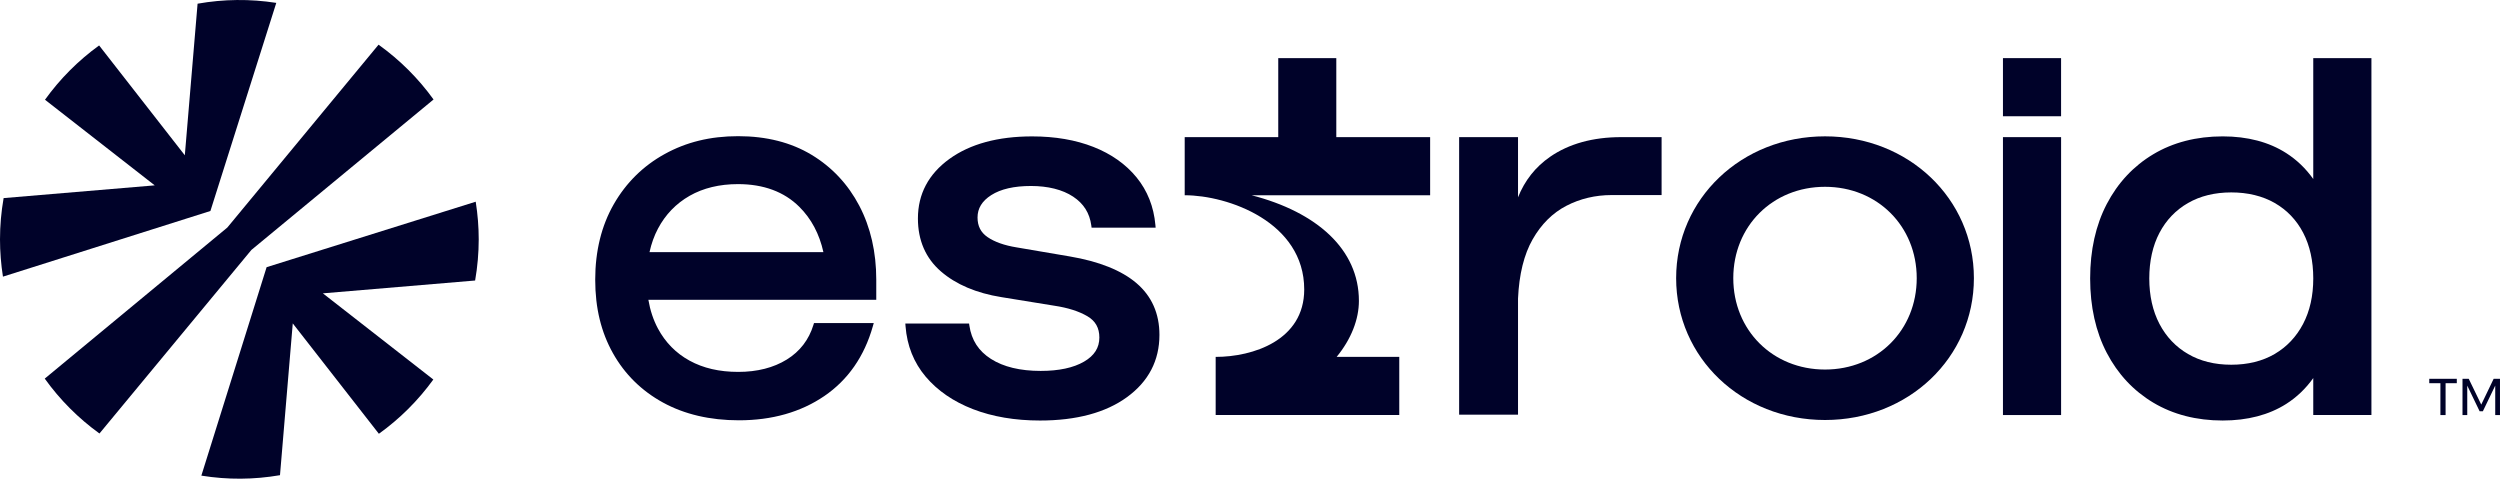 <?xml version="1.0" encoding="UTF-8"?>
<svg id="Layer_2" data-name="Layer 2" xmlns="http://www.w3.org/2000/svg" viewBox="0 0 2301.45 440.67">
  <defs>
    <style>
      .cls-1 {
        fill: #000229;
        stroke-width: 0px;
      }
    </style>
  </defs>
  <g id="Layer_1-2" data-name="Layer 1">
    <g>
      <path class="cls-1" d="M2236.33,348.69h25.36v4.05h-10.33v29.34h-4.77v-29.34h-10.26v-4.05ZM2266.93,348.69h5.73l11.53,23.77,11.44-23.77h5.81v33.39h-4.38v-27.11l-11.37,23.61h-3.01l-11.37-23.61v27.11h-4.38v-33.39Z"/>
      <g>
        <path class="cls-1" d="M437.93,185.69l-192.49,60.27-60.08,191.9c24.27,3.89,48.17,3.74,72.39-.41l11.76-139.73,79.28,101.61c19.32-13.89,36.16-30.67,50.12-49.95l-101.69-79.34,140.17-11.81c2.2-12.67,3.31-25.4,3.31-37.89,0-11.41-.93-23.05-2.77-34.65Z"/>
        <path class="cls-1" d="M254.34,2.65c-24.26-3.77-48.28-3.51-72.45.75l-11.75,139.55L91.24,41.83c-19.22,13.93-35.97,30.73-49.83,49.99l101.02,78.82L3.33,182.36c-2.21,12.7-3.33,25.47-3.33,37.98,0,11.3.91,22.83,2.72,34.33l190.98-60.45L254.34,2.65Z"/>
        <path class="cls-1" d="M348.49,41.13l-139.23,168.35L41.19,348.54c13.98,19.51,30.91,36.49,50.37,50.53l139.85-168.97,167.71-138.52c-14.07-19.5-31.08-36.45-50.62-50.45Z"/>
      </g>
      <g>
        <path class="cls-1" d="M747.02,142.46c-18.83-11.34-41.51-17.1-67.4-17.1s-47.91,5.52-67.66,16.4c-19.8,10.9-35.58,26.46-46.93,46.25-11.33,19.78-17.08,43.14-17.08,69.44s5.48,48.34,16.3,67.67c10.84,19.37,26.38,34.68,46.18,45.51,19.77,10.81,43.26,16.29,69.84,16.29,30.44,0,56.87-7.51,78.59-22.33,21.77-14.86,36.8-36.46,44.66-64.2l.84-2.97h-55.01l-.51,1.65c-4.19,13.7-12.45,24.44-24.53,31.91-12.21,7.55-27.25,11.38-44.69,11.38s-32.28-3.48-44.81-10.35c-12.47-6.83-22.26-16.76-29.1-29.52-4.24-7.91-7.19-16.78-8.83-26.49h209.79v-18.56c0-25.39-5.26-48.28-15.62-68.04-10.38-19.8-25.19-35.6-44.04-46.95ZM605.73,210.44c6.84-12.91,16.64-23.06,29.13-30.19,12.52-7.14,27.5-10.76,44.54-10.76,23.51,0,42.5,7.04,56.44,20.91,11.06,11,18.48,24.99,22.17,41.71h-160.09c1.73-7.88,4.34-15.12,7.81-21.67Z"/>
        <path class="cls-1" d="M1046.26,260.69c-13.78-11.77-34.48-20.05-61.51-24.63l-48.89-8.33c-11.3-1.83-20.31-5.03-26.78-9.49-6.18-4.25-9.18-10.14-9.18-18.02,0-8.43,4.13-15.17,12.62-20.61,8.73-5.58,21.03-8.4,36.56-8.4s29.03,3.3,38.82,9.8c9.73,6.46,15.2,15.14,16.73,26.54l.27,2.02h58.96l-.23-2.54c-1.5-16.77-7.32-31.46-17.29-43.68-9.94-12.18-23.31-21.63-39.75-28.1-16.33-6.43-35.31-9.69-56.43-9.69-31.48,0-57.08,6.97-76.11,20.71-19.26,13.92-29.03,32.37-29.03,54.83,0,20.2,7.13,36.61,21.19,48.78,13.87,12,32.62,19.97,55.74,23.66l48.69,7.9c12.37,1.85,22.6,5.11,30.4,9.68,7.41,4.34,11.01,10.74,11.01,19.58,0,9.42-4.6,16.68-14.08,22.2-9.75,5.68-23.19,8.56-39.93,8.56-18.88,0-34.28-3.71-45.76-11.03-11.41-7.28-17.91-17.29-19.87-30.6l-.3-1.99h-58.68l.19,2.51c1.36,17.82,7.59,33.42,18.52,46.37,10.87,12.88,25.53,22.95,43.58,29.94,17.95,6.94,38.7,10.46,61.67,10.46,33.53,0,60.46-7.23,80.06-21.5,19.84-14.42,29.9-33.71,29.9-57.34,0-19.62-7.1-35.64-21.1-47.6Z"/>
        <path class="cls-1" d="M1230.16,53.49h-53.43v72.74h-86.12v53.51h0c39.89,0,110.03,24.63,110.03,86.74,0,47-47.42,62.07-81.52,62.07h0v53.51h169.02v-53.51h-57.66c13.43-16.37,20.5-34.58,20.5-51.57,0-47.47-38.82-81.77-98.83-97.24h164.4v-53.51h-86.38V53.49Z"/>
        <path class="cls-1" d="M1426.9,144.41c-13.41,9.28-23.27,21.77-29.44,37.24v-55.42h-54.21v255.53h54.21v-106.88c.99-22.31,5.53-40.69,13.5-54.62,7.91-13.86,18.32-24.21,30.94-30.76,12.68-6.59,26.74-9.93,41.77-9.93h45.96v-53.33h-37.19c-26.07,0-48.13,6.11-65.55,18.17Z"/>
        <path class="cls-1" d="M1680.08,125.51c-76.86,0-137.06,57.35-137.06,130.57s60.2,130.56,137.06,130.56,137.05-57.35,137.05-130.56-60.2-130.57-137.05-130.57ZM1764.5,256.08c0,47.95-36.29,84.11-84.43,84.11s-84.44-36.16-84.44-84.11,36.3-84.11,84.44-84.11,84.43,36.16,84.43,84.11Z"/>
        <polygon class="cls-1" points="1843.88 128.57 1843.88 128.57 1843.88 379.74 1843.88 379.74 1843.88 382.08 1897.4 382.08 1897.4 126.24 1843.88 126.24 1843.88 128.57"/>
        <rect class="cls-1" x="1843.88" y="53.51" width="53.51" height="53.51"/>
        <path class="cls-1" d="M2129.54,53.51v111.28c-6.88-9.67-15.2-17.65-24.9-23.86-15.95-10.21-35.62-15.38-58.47-15.38-24.15,0-45.64,5.53-63.89,16.44-18.27,10.91-32.68,26.34-42.85,45.86-10.14,19.47-15.28,42.51-15.28,68.48s5.14,49.02,15.28,68.48c10.16,19.51,24.57,34.94,42.85,45.87,18.26,10.91,39.76,16.44,63.89,16.44,22.84,0,42.52-5.14,58.46-15.27,9.7-6.17,18.03-14.13,24.91-23.81v34.03h53.55V53.51h-53.55ZM2093.98,325.89c-11.2,6.55-24.63,9.87-39.92,9.87s-28.55-3.32-39.82-9.88c-11.25-6.54-20.1-15.85-26.28-27.67-6.22-11.88-9.38-25.97-9.38-41.88s3.15-30.18,9.37-41.99c6.19-11.75,15.03-20.98,26.28-27.44,11.27-6.49,24.68-9.77,39.83-9.77s28.77,3.29,40.05,9.77c11.24,6.46,20.04,15.69,26.16,27.43,6.15,11.81,9.27,25.94,9.27,42s-3.15,29.99-9.37,41.88c-6.2,11.83-15.01,21.14-26.19,27.67Z"/>
      </g>
    </g>
  </g>
</svg>